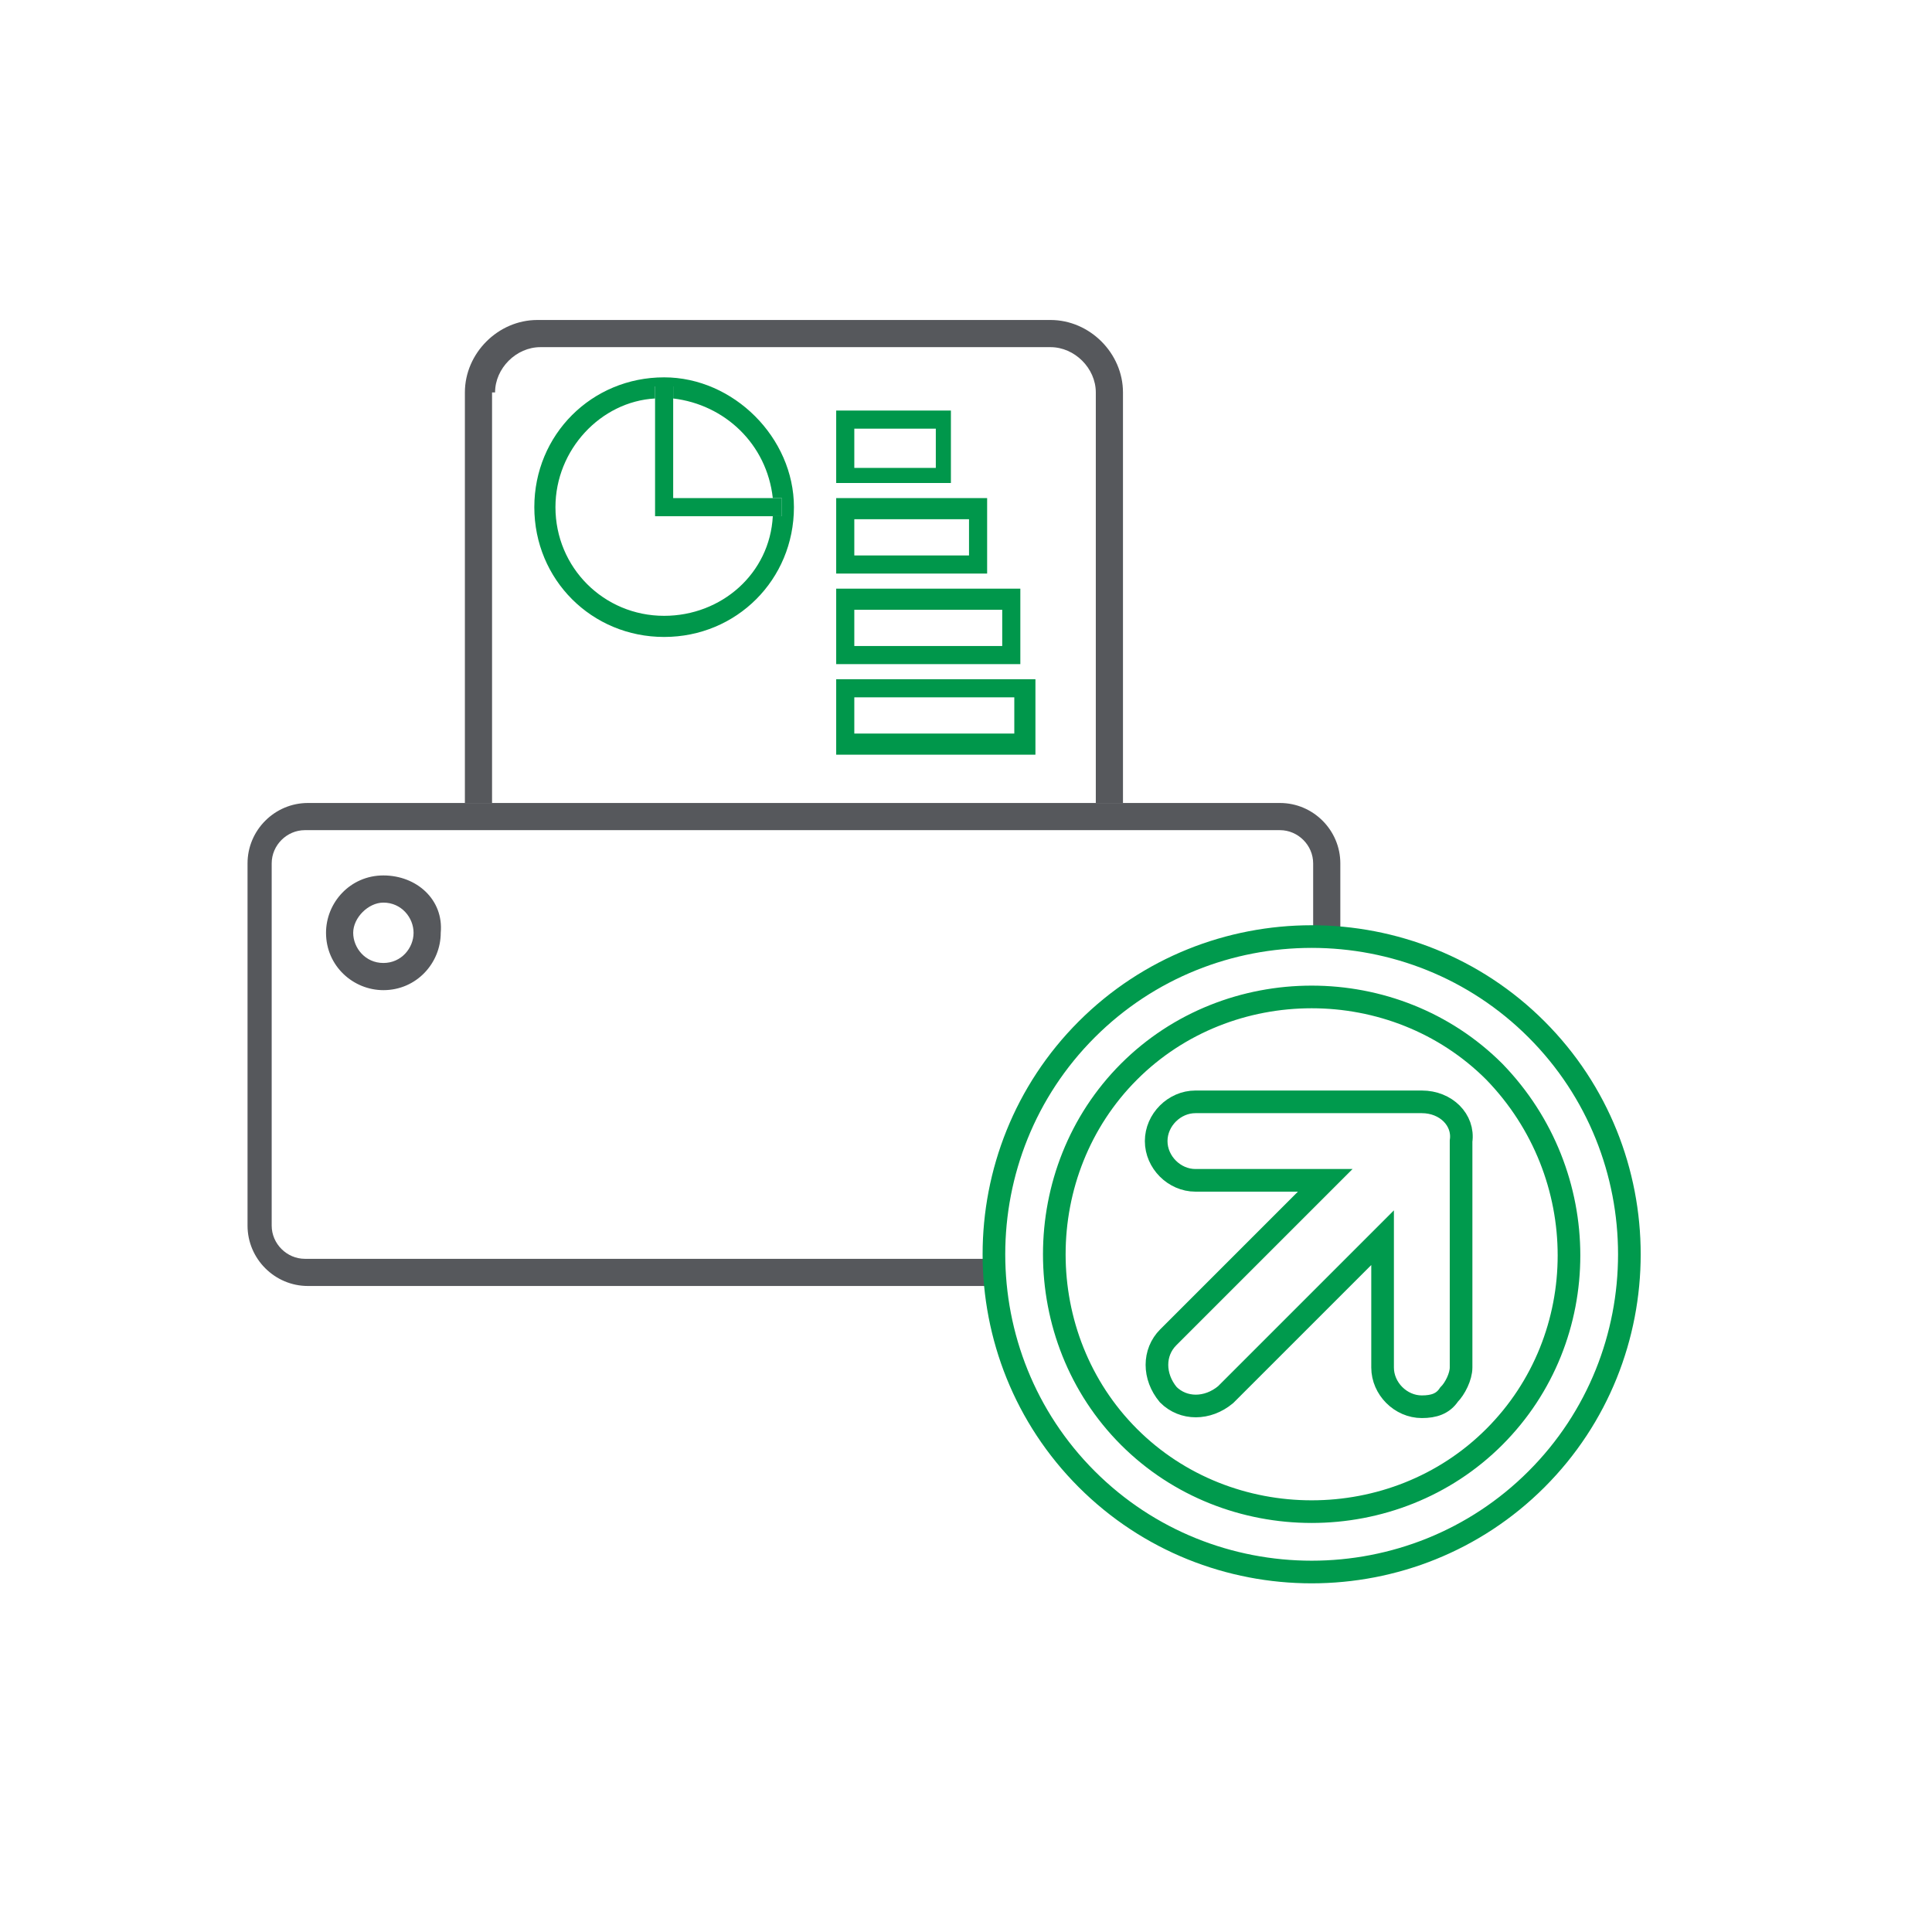 <?xml version="1.0" encoding="utf-8"?>
<!-- Generator: Adobe Illustrator 22.1.0, SVG Export Plug-In . SVG Version: 6.00 Build 0)  -->
<svg version="1.1" id="Layer_1" xmlns="http://www.w3.org/2000/svg" xmlns:xlink="http://www.w3.org/1999/xlink" x="0px" y="0px"
	 viewBox="0 0 64 64" style="enable-background:new 0 0 64 64;" xml:space="preserve">
<rect x="28.3" y="17.2" style="fill:none;" width="3.8" height="1.2"/>
<rect x="28.3" y="14.1" style="fill:none;" width="2.7" height="1.3"/>
<path style="fill:none;" d="M21.7,13.2c-1.9,0.1-3.3,1.7-3.3,3.6c0,2,1.6,3.6,3.6,3.6c1.9,0,3.5-1.5,3.6-3.3h-3.9V13.2z"/>
<rect x="28.3" y="20.1" style="fill:none;" width="4.9" height="1.2"/>
<rect x="28.3" y="23.1" style="fill:none;" width="5.3" height="1.2"/>
<path style="fill:none;" d="M25.6,16.5c-0.2-1.7-1.5-3.1-3.3-3.3v3.3H25.6z"/>
<path style="fill:none;" d="M34.8,11.5H17.8c-0.8,0-1.5,0.7-1.5,1.5v13.6h19.9V13C36.2,12.2,35.6,11.5,34.8,11.5z M27.8,13.6h3.8V16
	h-3.8V13.6z M27.7,16.5h5V19h-5V16.5z M27.7,19.5h6.1V22h-6.1V19.5z M22,21.1c-2.4,0-4.3-1.9-4.3-4.3c0-2.4,1.9-4.3,4.3-4.3
	c2.4,0,4.3,1.9,4.3,4.3C26.3,19.2,24.3,21.1,22,21.1z M34.3,25h-6.6v-2.5h6.6V25z"/>
<path style="fill:none;" d="M12.7,29.9c-0.6,0-1,0.5-1,1s0.5,1,1,1c0.6,0,1-0.5,1-1S13.3,29.9,12.7,29.9z"/>
<path style="fill:none;" d="M42.4,27.5h-5.3H15.5h-5.3c-0.6,0-1.1,0.5-1.1,1.1v12c0,0.6,0.5,1.1,1.1,1.1h5.6H17h16.4
	c-0.1-0.5-0.2-1.1-0.2-1.6c0-4.7,3.8-8.6,8.6-8.6c0.6,0,1.2,0.1,1.8,0.2v-3.1C43.5,28,43,27.5,42.4,27.5z M12.7,32.8
	c-1.1,0-1.9-0.9-1.9-1.9c0-1.1,0.9-1.9,1.9-1.9c1.1,0,1.9,0.9,1.9,1.9C14.7,32,13.8,32.8,12.7,32.8z"/>
<path style="fill:#56585C;" d="M16.4,13c0-0.8,0.7-1.5,1.5-1.5h16.9c0.8,0,1.5,0.7,1.5,1.5v13.6h0.9V13c0-1.3-1.1-2.4-2.4-2.4H17.8
	c-1.3,0-2.4,1.1-2.4,2.4v13.6h0.9V13z"/>
<path style="fill:#56585C;" d="M12.7,29c-1.1,0-1.9,0.9-1.9,1.9c0,1.1,0.9,1.9,1.9,1.9c1.1,0,1.9-0.9,1.9-1.9
	C14.7,29.8,13.8,29,12.7,29z M12.7,31.9c-0.6,0-1-0.5-1-1s0.5-1,1-1c0.6,0,1,0.5,1,1S13.3,31.9,12.7,31.9z"/>
<path style="fill:#00974B;" d="M22,12.5c-2.4,0-4.3,1.9-4.3,4.3c0,2.4,1.9,4.3,4.3,4.3c2.4,0,4.3-1.9,4.3-4.3
	C26.3,14.5,24.3,12.5,22,12.5z M25.9,17.1h-0.3c-0.1,1.9-1.7,3.3-3.6,3.3c-2,0-3.6-1.6-3.6-3.6c0-1.9,1.5-3.5,3.3-3.6v-0.4h0.6v0.4
	c1.7,0.2,3.1,1.5,3.3,3.3h0.3V17.1z"/>
<polygon style="fill:#00974B;" points="22.3,16.5 22.3,13.2 22.3,12.8 21.7,12.8 21.7,13.2 21.7,17.1 25.6,17.1 25.9,17.1 
	25.9,16.5 25.6,16.5 "/>
<path style="fill:#00974B;" d="M32.7,16.5h-5V19h5V16.5z M32.1,18.4h-3.8v-1.2h3.8V18.4z"/>
<path style="fill:#00974B;" d="M31.5,13.6h-3.8V16h3.8V13.6z M31,15.5h-2.7v-1.3H31V15.5z"/>
<path style="fill:#00974B;" d="M27.7,25h6.6v-2.5h-6.6V25z M28.3,23.1h5.3v1.2h-5.3V23.1z"/>
<path style="fill:#00974B;" d="M33.8,19.5h-6.1V22h6.1V19.5z M33.2,21.4h-4.9v-1.2h4.9V21.4z"/>
<path style="fill:#56585C;" d="M32.7,41.7C32.7,41.7,32.7,41.7,32.7,41.7l-15.8,0h-1.2h-5.6c-0.6,0-1.1-0.5-1.1-1.1v-12
	c0-0.6,0.5-1.1,1.1-1.1h5.3h21.7h5.3c0.6,0,1.1,0.5,1.1,1.1v2.4c0,0,0,0,0,0c0.3,0,0.6,0,0.9,0v-2.4c0-1.1-0.9-2-2-2h-5.3h-0.9H16.4
	h-0.9h-5.3c-1.1,0-2,0.9-2,2v12c0,1.1,0.9,2,2,2h5.6H17h15.8C32.8,42.3,32.7,42,32.7,41.7z"/>
<path style="fill:none;stroke:#009A4D;stroke-width:0.75;stroke-miterlimit:10;" d="M47.1,36.5h-7.5c-0.7,0-1.3,0.6-1.3,1.3
	c0,0.7,0.6,1.3,1.3,1.3l4.3,0l-5.2,5.2c-0.5,0.5-0.5,1.3,0,1.9c0.5,0.5,1.3,0.5,1.9,0l5.2-5.2l0,4.3c0,0.7,0.6,1.3,1.3,1.3
	c0.4,0,0.7-0.1,0.9-0.4c0.2-0.2,0.4-0.6,0.4-0.9v-7.5C48.5,37.1,47.9,36.5,47.1,36.5L47.1,36.5z"/>
<path style="fill:none;stroke:#009A4D;stroke-width:0.75;stroke-miterlimit:10;" d="M50.9,34.1C46.8,30,40.1,30,36,34.1
	c-4.1,4.1-4.1,10.8,0,14.9s10.8,4.1,14.9,0S55,38.2,50.9,34.1z M49.5,47.6c-3.3,3.3-8.8,3.3-12.1,0c-3.3-3.3-3.3-8.8,0-12.1
	c3.3-3.3,8.8-3.3,12.1,0C52.8,38.9,52.8,44.3,49.5,47.6z"/>
</svg>
